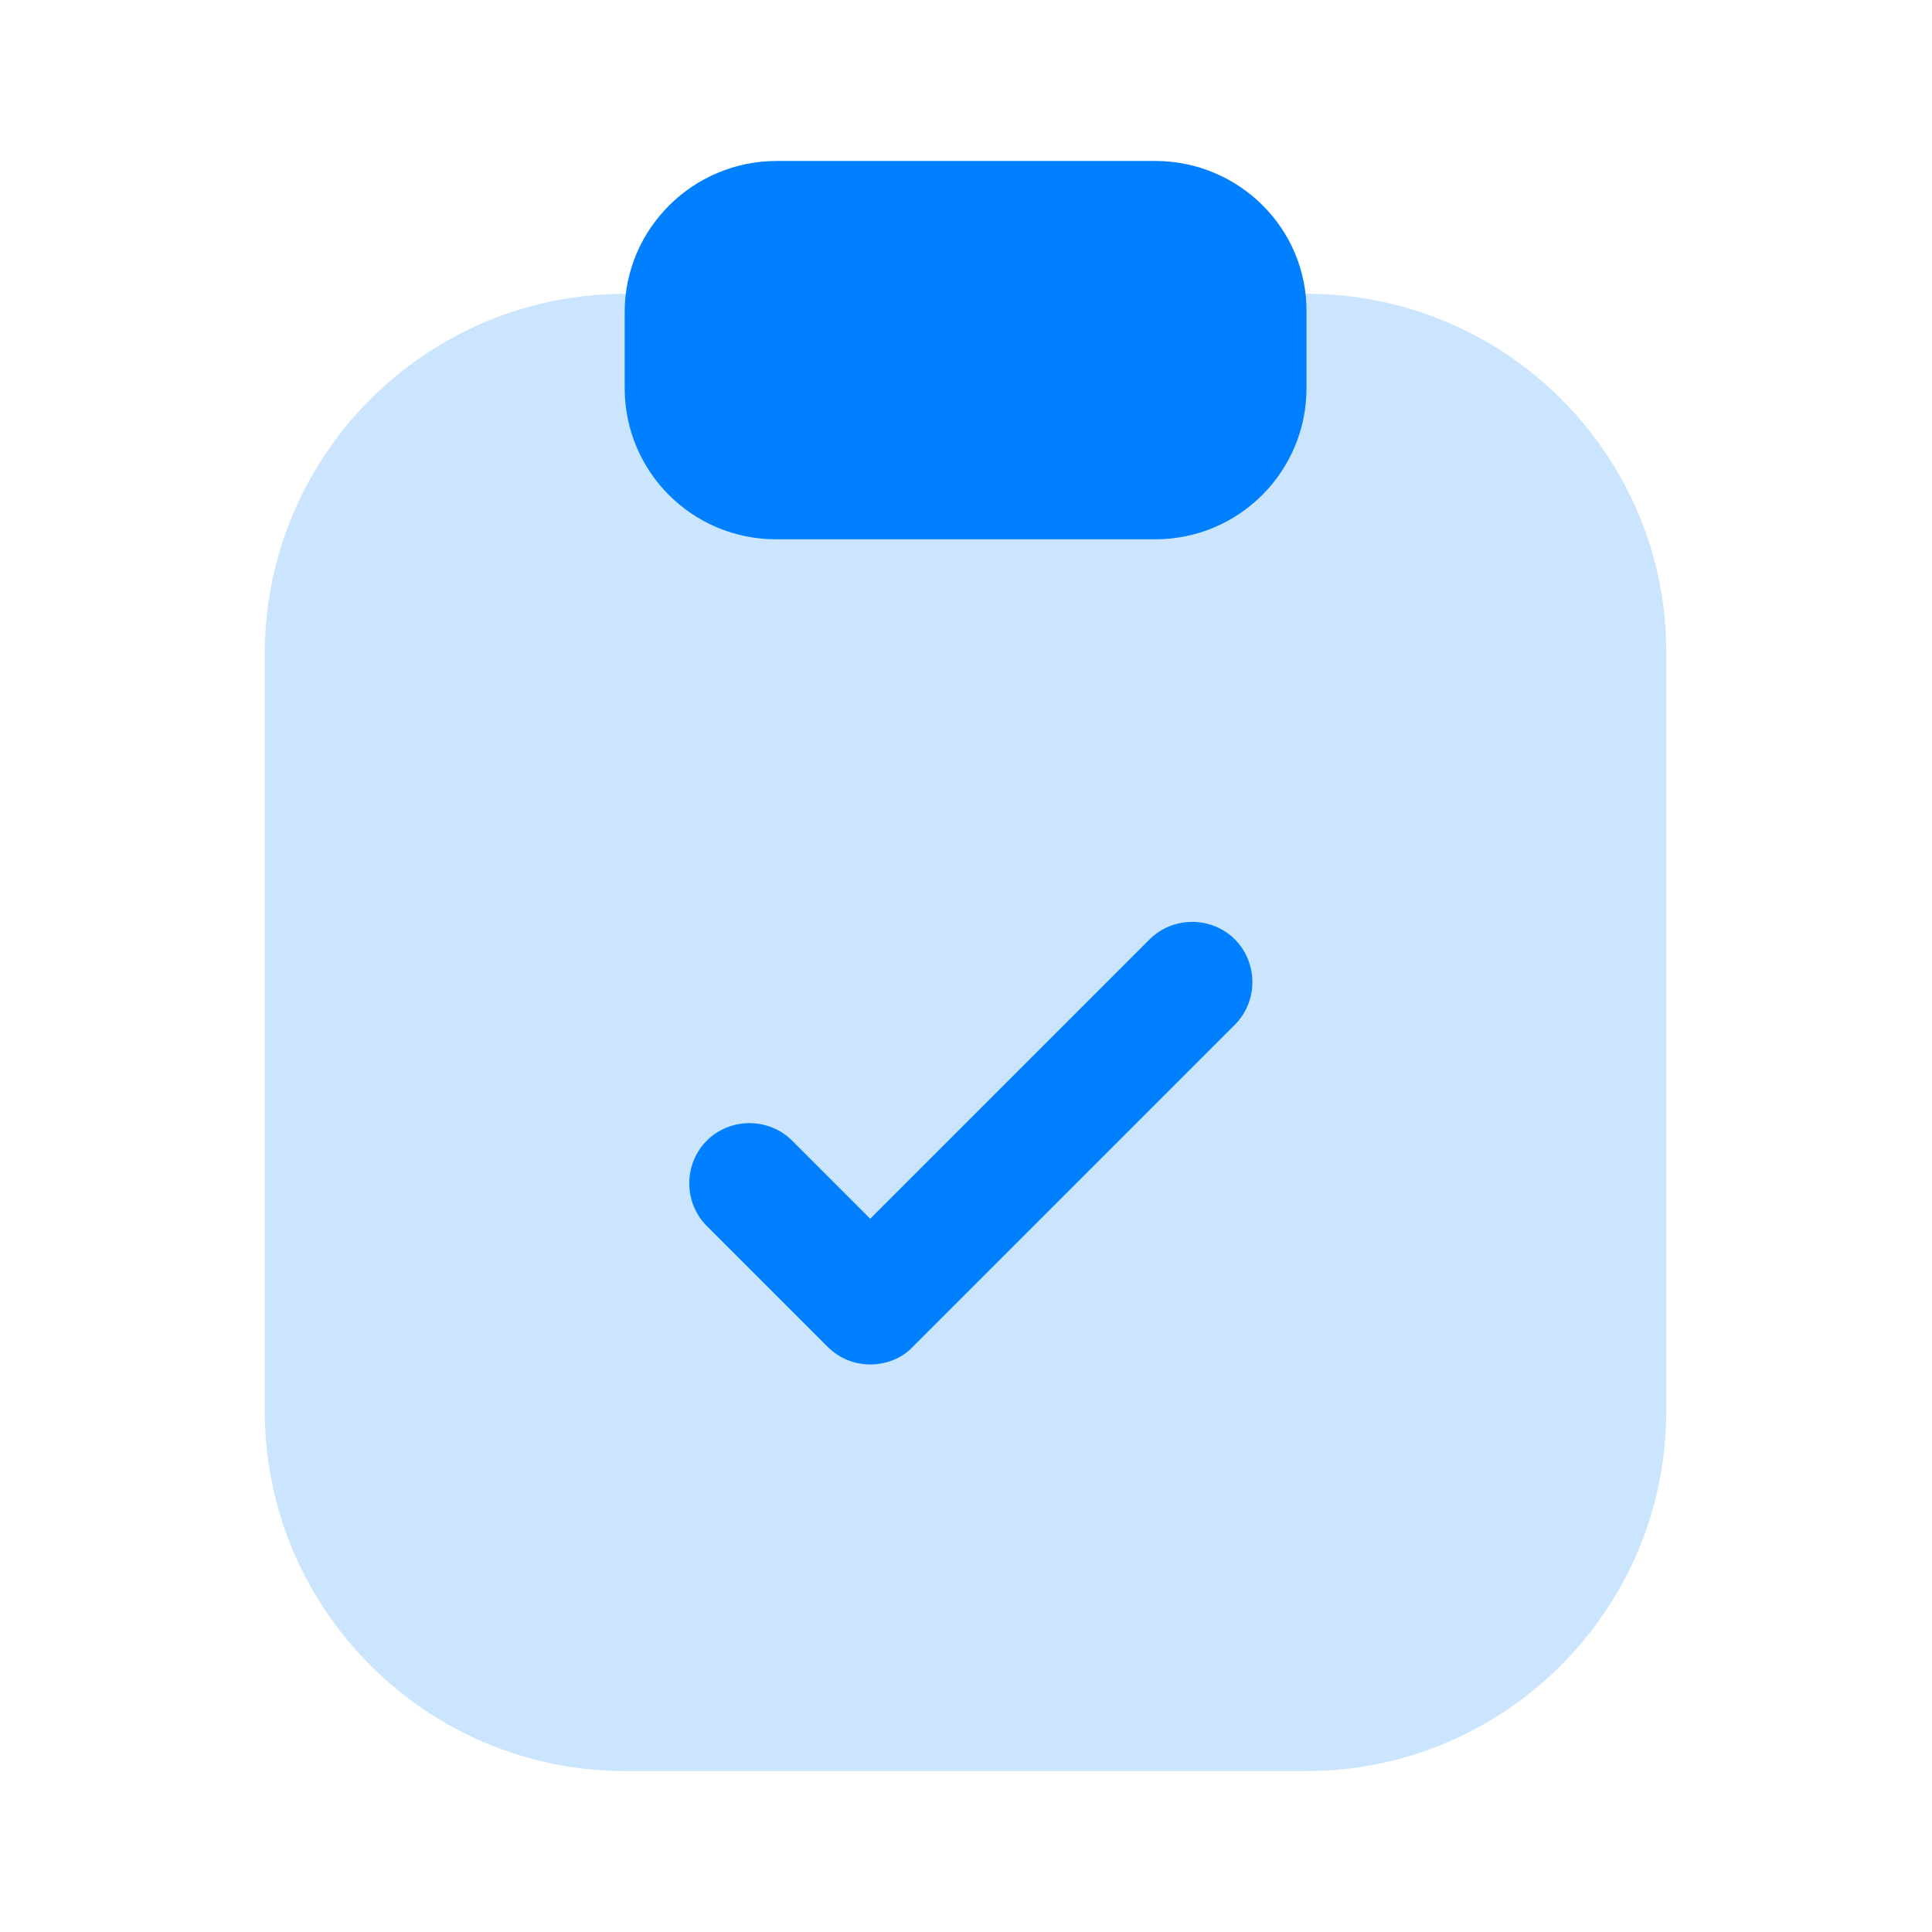 <svg width="64" height="64" viewBox="0 0 64 64" fill="none" xmlns="http://www.w3.org/2000/svg">
<path opacity="0.2" d="M43.305 9.734H20.692C14.105 9.734 8.771 15.094 8.771 21.654V46.748C8.771 53.308 14.132 58.668 20.692 58.668H43.278C49.865 58.668 55.198 53.308 55.198 46.748V21.654C55.225 15.068 49.865 9.734 43.305 9.734Z" fill="#0080FF"/>
<path d="M38.267 5.332H25.733C22.96 5.332 20.693 7.572 20.693 10.345V12.852C20.693 15.625 22.933 17.865 25.707 17.865H38.267C41.04 17.865 43.28 15.625 43.28 12.852V10.345C43.307 7.572 41.04 5.332 38.267 5.332Z" fill="#0080FF"/>
<path d="M28.827 45.199C28.32 45.199 27.813 45.012 27.413 44.612L23.413 40.612C22.64 39.839 22.64 38.559 23.413 37.785C24.187 37.012 25.467 37.012 26.24 37.785L28.827 40.372L38.08 31.119C38.853 30.345 40.133 30.345 40.907 31.119C41.68 31.892 41.68 33.172 40.907 33.945L30.24 44.612C29.867 45.012 29.333 45.199 28.827 45.199Z" fill="#0080FF"/>
</svg>
